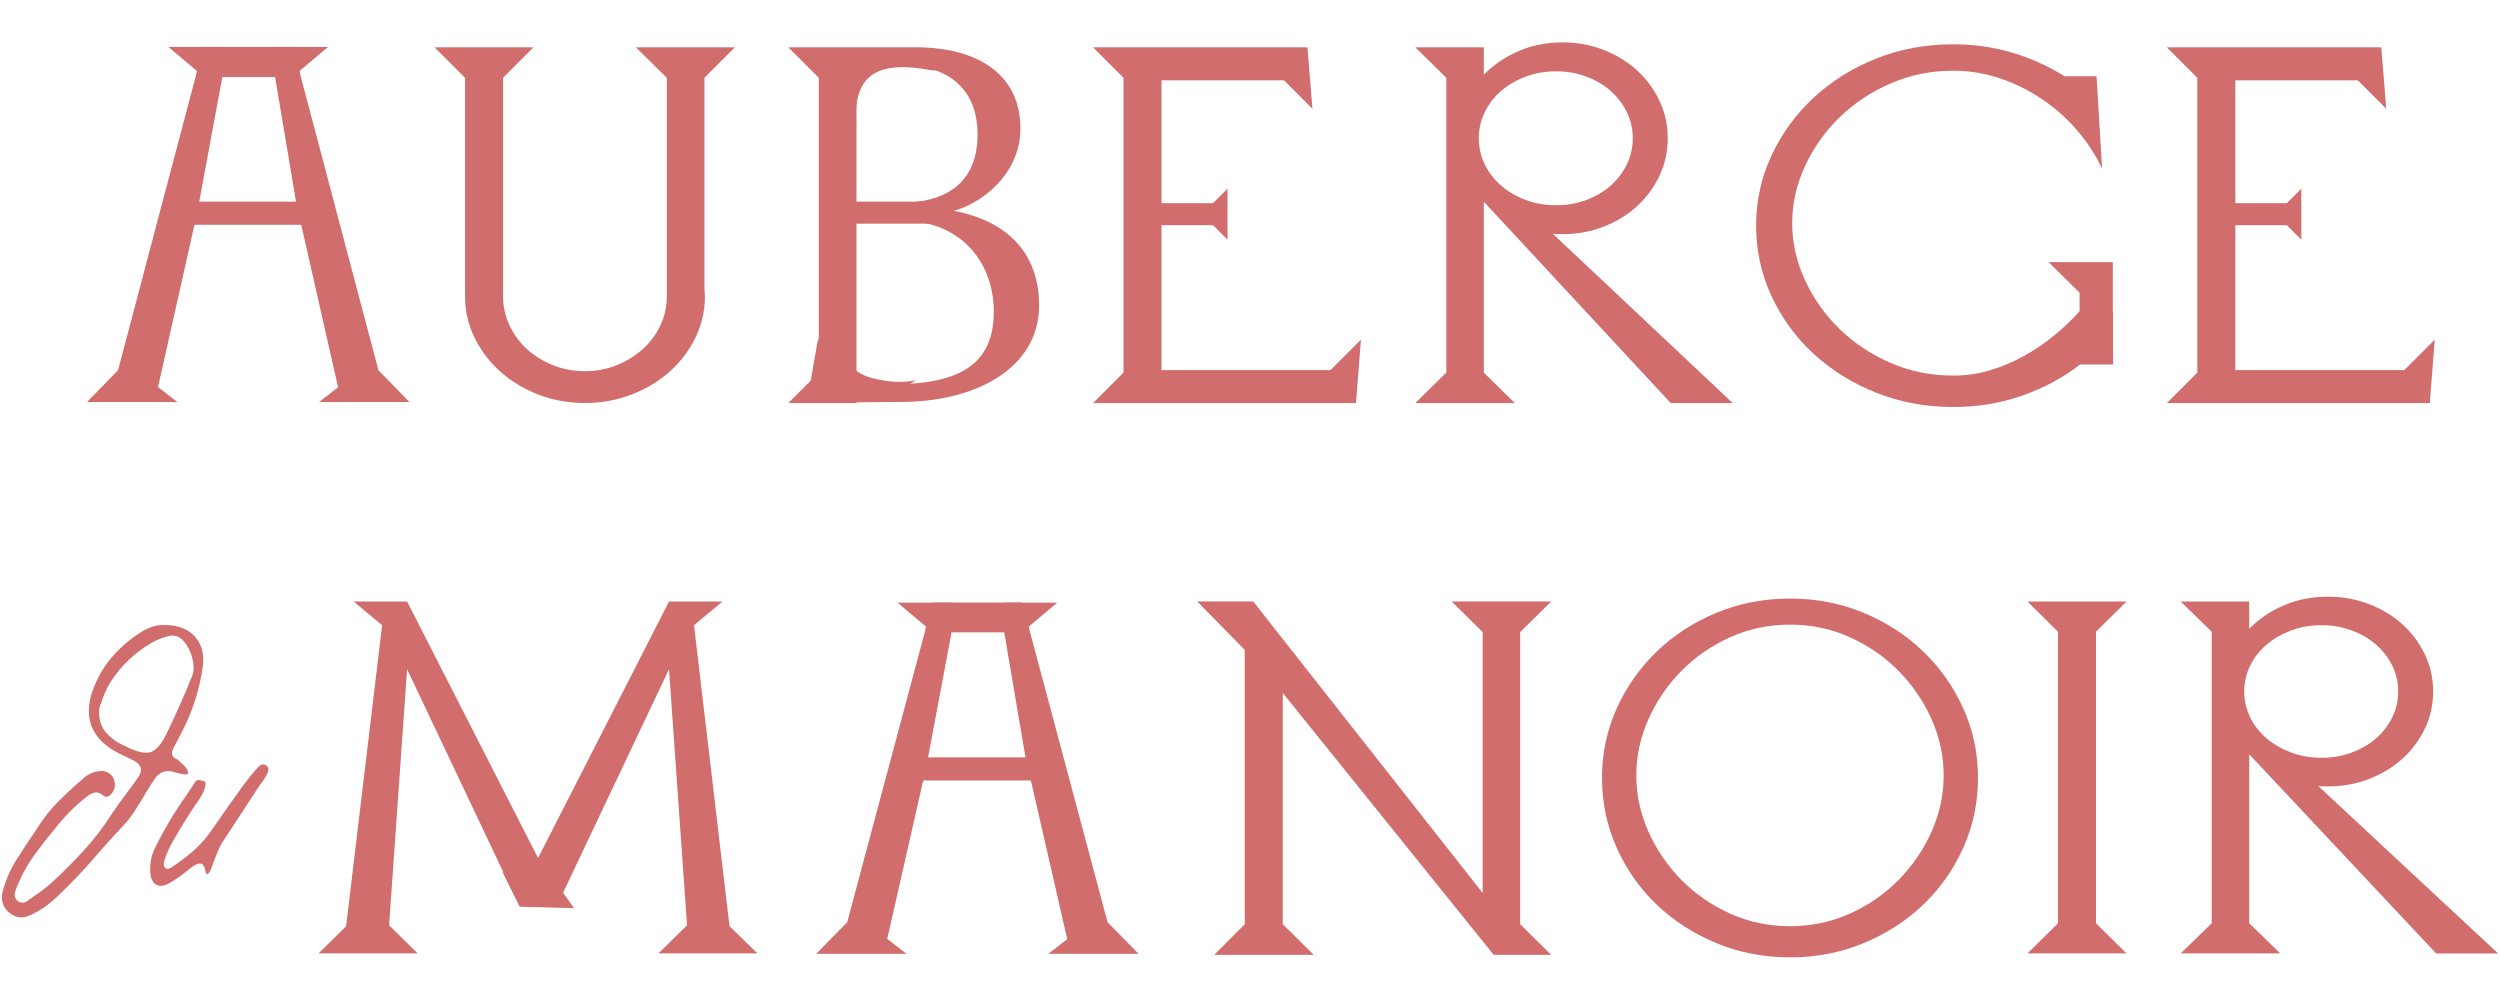 <svg xmlns="http://www.w3.org/2000/svg" xmlns:xlink="http://www.w3.org/1999/xlink" width="500" viewBox="0 0 375 150" height="200" preserveAspectRatio="xMidYMid meet"><defs><clipPath id="c2775b6413"><path d="M 47 90 L 114 90 L 114 143.598 L 47 143.598 Z M 47 90 " clip-rule="nonzero"></path></clipPath><clipPath id="6346e07c1c"><path d="M 179 90 L 233 90 L 233 143.598 L 179 143.598 Z M 179 90 " clip-rule="nonzero"></path></clipPath><clipPath id="09eac5c02c"><path d="M 240 89 L 297 89 L 297 143.598 L 240 143.598 Z M 240 89 " clip-rule="nonzero"></path></clipPath><clipPath id="ac0ca2a7c5"><path d="M 304 90 L 319 90 L 319 143.598 L 304 143.598 Z M 304 90 " clip-rule="nonzero"></path></clipPath><clipPath id="68f5a677a5"><path d="M 327 89 L 375 89 L 375 143.598 L 327 143.598 Z M 327 89 " clip-rule="nonzero"></path></clipPath><clipPath id="d0030dafa7"><path d="M 212 6.348 L 260 6.348 L 260 61 L 212 61 Z M 212 6.348 " clip-rule="nonzero"></path></clipPath><clipPath id="a2478d08f3"><path d="M 263 6.348 L 317 6.348 L 317 62 L 263 62 Z M 263 6.348 " clip-rule="nonzero"></path></clipPath><clipPath id="d66d34ce62"><path d="M 122 90 L 171 90 L 171 143.598 L 122 143.598 Z M 122 90 " clip-rule="nonzero"></path></clipPath></defs><path fill="#d16d6d" d="M 143.082 31.617 C 146.852 30.66 153.062 26.375 153.062 19.277 C 153.062 10.93 146.336 7.094 137.395 7.094 L 128.359 7.094 L 128.359 9.957 C 130.363 9.676 131.91 9.676 134.738 9.676 C 142.199 9.676 146.633 13.297 146.633 20.168 C 146.633 27.406 141.977 30.438 134.812 30.438 L 132.668 30.438 C 132.668 30.438 132.227 31.102 132.227 31.918 C 132.227 32.285 132.375 32.801 132.668 33.176 L 135.77 33.176 C 143.68 33.176 149.07 38.941 149.07 46.77 C 149.07 54.594 143.973 57.629 133.992 57.629 C 131.859 57.629 130.141 57.57 128.359 57.391 L 128.359 60.352 C 131.871 60.301 134.715 60.293 135.105 60.293 C 146.41 60.293 155.867 55.199 155.867 45.812 C 155.867 37.902 150.992 33.102 143.082 31.633 Z M 143.082 31.617 " fill-opacity="1" fill-rule="nonzero"></path><g clip-path="url(#c2775b6413)"><path fill="#d16d6d" d="M 113.621 143.008 L 109.426 138.93 L 104.102 93.785 L 108.371 90.227 L 100.352 90.227 L 80.707 128.703 L 61.066 90.227 L 53.047 90.227 L 57.316 93.785 L 51.918 138.93 L 47.793 143.008 L 62.641 143.008 L 58.363 138.785 L 61.066 100.383 L 73.617 126.855 L 77.113 134.25 L 84.301 134.25 L 100.352 100.383 L 103.055 138.785 L 98.773 143.008 Z M 113.621 143.008 " fill-opacity="1" fill-rule="nonzero"></path></g><path fill="#d16d6d" d="M 31.422 14.883 C 31.297 14.52 31.211 14.129 31.188 13.695 C 31.105 11.922 32.887 9.84 34.773 10.008 L 33.277 7.039 L 25.258 7.039 L 29.531 10.641 L 29.027 14.883 Z M 31.422 14.883 " fill-opacity="1" fill-rule="nonzero"></path><path fill="#d16d6d" d="M 49.215 7.039 L 41.195 7.039 L 39.508 10.383 C 39.938 10.441 40.363 10.523 40.785 10.641 C 42.676 11.156 43.68 13.027 43.391 14.883 L 45.438 14.883 L 44.938 10.641 L 49.207 7.039 Z M 49.215 7.039 " fill-opacity="1" fill-rule="nonzero"></path><g clip-path="url(#6346e07c1c)"><path fill="#d16d6d" d="M 228.027 94.824 L 228.027 138.629 L 232.676 143.223 L 224.051 143.223 L 192.414 103.938 L 192.414 138.629 L 197.059 143.223 L 182.137 143.223 L 186.711 138.629 L 186.711 97.488 L 179.59 90.223 L 187.984 90.223 L 222.402 133.953 L 222.402 94.816 L 217.754 90.223 L 232.676 90.223 L 228.027 94.816 Z M 228.027 94.824 " fill-opacity="1" fill-rule="nonzero"></path></g><path fill="#d16d6d" d="M 81.777 130.102 L 75.391 130.824 L 77.953 136.008 C 80.672 136.082 83.391 136.156 86.105 136.23 C 84.664 134.184 83.219 132.141 81.777 130.098 Z M 81.777 130.102 " fill-opacity="1" fill-rule="nonzero"></path><g clip-path="url(#09eac5c02c)"><path fill="#d16d6d" d="M 268.5 89.785 C 272.41 89.785 276.078 90.492 279.488 91.898 C 282.898 93.305 285.879 95.234 288.438 97.68 C 290.992 100.125 293.004 102.98 294.484 106.242 C 295.965 109.504 296.699 112.984 296.699 116.695 C 296.699 120.406 295.957 123.898 294.484 127.188 C 293.004 130.473 290.984 133.328 288.438 135.75 C 285.879 138.172 282.898 140.086 279.488 141.492 C 276.078 142.898 272.41 143.605 268.5 143.605 C 264.59 143.605 260.922 142.898 257.512 141.492 C 254.102 140.086 251.117 138.172 248.562 135.75 C 246.008 133.328 243.988 130.48 242.516 127.188 C 241.035 123.902 240.301 120.406 240.301 116.695 C 240.301 112.984 241.035 109.504 242.516 106.242 C 243.996 102.98 246.016 100.125 248.562 97.68 C 251.109 95.234 254.102 93.305 257.512 91.898 C 260.922 90.492 264.59 89.785 268.5 89.785 Z M 268.5 138.93 C 271.695 138.93 274.691 138.297 277.484 137.039 C 280.277 135.781 282.707 134.102 284.785 131.996 C 286.859 129.898 288.504 127.488 289.727 124.766 C 290.941 122.047 291.551 119.23 291.551 116.312 C 291.551 113.398 290.941 110.586 289.727 107.859 C 288.512 105.145 286.859 102.738 284.785 100.633 C 282.707 98.531 280.277 96.855 277.484 95.59 C 274.691 94.328 271.695 93.695 268.5 93.695 C 265.305 93.695 262.305 94.328 259.516 95.59 C 256.723 96.848 254.285 98.527 252.215 100.633 C 250.137 102.73 248.496 105.145 247.273 107.859 C 246.059 110.578 245.445 113.398 245.445 116.312 C 245.445 119.23 246.059 122.047 247.273 124.766 C 248.488 127.48 250.137 129.891 252.215 131.996 C 254.293 134.094 256.723 135.773 259.516 137.039 C 262.305 138.297 265.305 138.93 268.5 138.93 Z M 268.5 138.93 " fill-opacity="1" fill-rule="nonzero"></path></g><g clip-path="url(#ac0ca2a7c5)"><path fill="#d16d6d" d="M 314.398 138.488 L 318.973 143.008 L 304.125 143.008 L 308.695 138.488 L 308.695 94.758 L 304.125 90.234 L 318.973 90.234 L 314.398 94.758 Z M 314.398 138.488 " fill-opacity="1" fill-rule="nonzero"></path></g><g clip-path="url(#68f5a677a5)"><path fill="#d16d6d" d="M 337.383 138.488 L 342.031 143.008 L 327.109 143.008 L 331.758 138.488 L 331.758 94.758 L 327.109 90.234 L 337.383 90.234 L 337.383 94.316 C 338.836 92.836 340.574 91.656 342.59 90.797 C 344.617 89.934 346.824 89.5 349.227 89.5 C 351.375 89.5 353.41 89.867 355.34 90.609 C 357.262 91.355 358.941 92.363 360.363 93.652 C 361.785 94.941 362.91 96.441 363.734 98.172 C 364.559 99.902 364.973 101.758 364.973 103.73 C 364.973 105.703 364.559 107.559 363.734 109.289 C 362.91 111.02 361.785 112.527 360.363 113.809 C 358.941 115.098 357.262 116.105 355.34 116.852 C 353.418 117.594 351.375 117.961 349.227 117.961 L 348.477 117.961 C 348.227 117.961 347.973 117.941 347.723 117.891 L 347.797 117.961 L 374.715 143.016 L 365.422 143.016 L 337.383 113.141 Z M 336.633 103.723 C 336.633 105.109 336.934 106.402 337.531 107.617 C 338.129 108.832 338.953 109.879 340.004 110.77 C 341.059 111.66 342.281 112.359 343.68 112.883 C 345.078 113.406 346.582 113.664 348.18 113.664 L 348.328 113.664 C 349.875 113.664 351.355 113.406 352.754 112.883 C 354.152 112.359 355.367 111.66 356.391 110.77 C 357.418 109.879 358.227 108.832 358.832 107.617 C 359.426 106.41 359.73 105.109 359.73 103.723 C 359.73 102.34 359.426 101.043 358.832 99.828 C 358.234 98.621 357.418 97.57 356.391 96.68 C 355.367 95.785 354.152 95.086 352.754 94.566 C 351.355 94.051 349.883 93.785 348.328 93.785 L 348.18 93.785 C 346.582 93.785 345.078 94.043 343.68 94.566 C 342.281 95.086 341.059 95.785 340.004 96.68 C 338.961 97.57 338.133 98.613 337.531 99.828 C 336.934 101.043 336.633 102.34 336.633 103.723 Z M 336.633 103.723 " fill-opacity="1" fill-rule="nonzero"></path></g><path fill="#d16d6d" d="M 105.668 11.672 L 105.668 43.301 C 105.668 43.5 105.684 43.691 105.707 43.859 C 105.727 44.035 105.742 44.219 105.742 44.418 C 105.742 46.621 105.262 48.691 104.32 50.641 C 103.371 52.59 102.082 54.293 100.461 55.734 C 98.832 57.188 96.926 58.336 94.723 59.18 C 92.523 60.027 90.203 60.453 87.75 60.453 C 85.297 60.453 82.91 60.027 80.738 59.18 C 78.566 58.336 76.664 57.188 75.039 55.734 C 73.41 54.285 72.129 52.586 71.18 50.641 C 70.227 48.691 69.758 46.621 69.758 44.418 L 69.758 11.672 L 65.184 7.098 L 80.031 7.098 L 75.457 11.672 L 75.457 44.426 C 75.457 45.973 75.781 47.438 76.43 48.816 C 77.078 50.191 77.953 51.375 79.051 52.379 C 80.148 53.379 81.453 54.176 82.949 54.777 C 84.441 55.383 86.047 55.676 87.742 55.676 C 89.438 55.676 91.027 55.375 92.5 54.777 C 93.973 54.184 95.277 53.379 96.395 52.379 C 97.523 51.375 98.406 50.191 99.055 48.816 C 99.703 47.438 100.027 45.98 100.027 44.426 L 100.027 11.672 L 95.379 7.098 L 110.227 7.098 L 105.652 11.672 Z M 105.668 11.672 " fill-opacity="1" fill-rule="nonzero"></path><path fill="#d16d6d" d="M 199.57 55.516 L 204.145 50.941 L 203.395 60.461 L 163.953 60.461 L 168.527 55.891 L 168.527 11.672 L 163.953 7.098 L 196.117 7.098 L 196.867 16.316 L 192.598 12.047 L 174.227 12.047 L 174.227 30.48 L 181.953 30.48 L 184.125 28.309 L 184.125 35.953 L 181.953 33.781 L 174.227 33.781 L 174.227 55.516 Z M 199.57 55.516 " fill-opacity="1" fill-rule="nonzero"></path><path fill="#d16d6d" d="M 118.246 60.461 L 128.469 60.461 L 128.469 7.098 L 118.246 7.098 L 122.82 11.672 L 122.82 55.891 Z M 118.246 60.461 " fill-opacity="1" fill-rule="nonzero"></path><g clip-path="url(#d0030dafa7)"><path fill="#d16d6d" d="M 222.57 55.891 L 227.219 60.461 L 212.297 60.461 L 216.945 55.891 L 216.945 11.672 L 212.297 7.098 L 222.57 7.098 L 222.57 11.223 C 224.023 9.719 225.762 8.535 227.777 7.668 C 229.805 6.789 232.012 6.355 234.414 6.355 C 236.566 6.355 238.598 6.73 240.527 7.48 C 242.449 8.234 244.129 9.258 245.551 10.551 C 246.973 11.855 248.098 13.371 248.922 15.125 C 249.75 16.875 250.16 18.746 250.16 20.742 C 250.16 22.738 249.75 24.613 248.922 26.359 C 248.098 28.113 246.973 29.637 245.551 30.93 C 244.129 32.234 242.449 33.258 240.527 34 C 238.605 34.754 236.566 35.129 234.414 35.129 L 233.664 35.129 C 233.414 35.129 233.164 35.105 232.914 35.055 L 232.984 35.129 L 259.906 60.461 L 250.609 60.461 L 222.57 30.254 Z M 221.82 20.742 C 221.82 22.141 222.121 23.453 222.719 24.672 C 223.316 25.895 224.141 26.957 225.195 27.863 C 226.246 28.766 227.469 29.473 228.867 29.996 C 230.27 30.52 231.77 30.785 233.367 30.785 L 233.516 30.785 C 235.062 30.785 236.543 30.52 237.941 29.996 C 239.34 29.473 240.559 28.758 241.582 27.863 C 242.605 26.965 243.414 25.902 244.02 24.672 C 244.613 23.453 244.918 22.141 244.918 20.742 C 244.918 19.344 244.613 18.031 244.02 16.809 C 243.422 15.59 242.605 14.527 241.582 13.621 C 240.559 12.723 239.34 12.012 237.941 11.488 C 236.543 10.965 235.07 10.699 233.516 10.699 L 233.367 10.699 C 231.77 10.699 230.27 10.965 228.867 11.488 C 227.469 12.012 226.246 12.723 225.195 13.621 C 224.141 14.52 223.324 15.582 222.719 16.809 C 222.121 18.031 221.82 19.352 221.82 20.742 Z M 221.82 20.742 " fill-opacity="1" fill-rule="nonzero"></path></g><g clip-path="url(#a2478d08f3)"><path fill="#d16d6d" d="M 316.922 46.836 L 316.922 39.324 L 307.289 39.324 L 311.938 43.898 L 311.938 46.672 C 310.84 47.926 309.59 49.125 308.188 50.273 C 306.789 51.422 305.289 52.445 303.688 53.344 C 302.09 54.242 300.391 54.969 298.594 55.516 C 296.797 56.066 294.918 56.34 292.973 56.34 C 289.621 56.34 286.484 55.699 283.562 54.426 C 280.637 53.152 278.09 51.449 275.914 49.332 C 273.742 47.211 272.02 44.773 270.746 42.02 C 269.473 39.273 268.832 36.426 268.832 33.473 C 268.832 30.52 269.473 27.676 270.746 24.93 C 272.02 22.184 273.742 19.746 275.914 17.621 C 278.09 15.5 280.637 13.801 283.562 12.527 C 286.484 11.25 289.621 10.609 292.973 10.609 C 295.469 10.609 297.871 11.008 300.168 11.812 C 302.465 12.613 304.594 13.68 306.539 15.035 C 308.492 16.383 310.215 17.945 311.711 19.719 C 313.211 21.492 314.406 23.355 315.312 25.301 L 314.484 11.438 L 309.684 11.438 C 307.281 9.934 304.684 8.762 301.883 7.918 C 299.086 7.07 296.109 6.645 292.965 6.645 C 288.863 6.645 285.035 7.355 281.453 8.777 C 277.883 10.199 274.754 12.148 272.078 14.625 C 269.406 17.098 267.293 19.984 265.746 23.281 C 264.199 26.582 263.418 30.098 263.418 33.848 C 263.418 37.594 264.191 41.129 265.746 44.449 C 267.293 47.77 269.406 50.656 272.078 53.105 C 274.754 55.559 277.875 57.496 281.453 58.918 C 285.027 60.336 288.863 61.051 292.965 61.051 C 296.613 61.051 300.051 60.492 303.277 59.363 C 306.504 58.238 309.41 56.68 312.012 54.684 L 316.961 54.684 L 316.961 46.828 L 316.922 46.828 Z M 316.922 46.836 " fill-opacity="1" fill-rule="nonzero"></path></g><path fill="#d16d6d" d="M 360.641 55.516 L 365.215 50.941 L 364.465 60.461 L 325.023 60.461 L 329.598 55.891 L 329.598 11.672 L 325.023 7.098 L 357.188 7.098 L 357.938 16.316 L 353.668 12.047 L 335.301 12.047 L 335.301 30.48 L 343.023 30.48 L 345.199 28.309 L 345.199 35.953 L 343.023 33.781 L 335.301 33.781 L 335.301 55.516 Z M 360.641 55.516 " fill-opacity="1" fill-rule="nonzero"></path><path fill="#d16d6d" d="M 2.965 128.195 C 3.57 127.246 4.18 126.305 4.82 125.367 C 5.219 124.75 5.629 124.133 6.051 123.516 C 6.867 122.301 7.789 121.172 8.82 120.148 C 9.852 119.125 10.91 118.133 12.008 117.184 C 12.191 117.012 12.375 116.859 12.562 116.703 C 13.277 116.07 14.129 115.719 15.117 115.652 C 15.551 115.637 15.949 115.73 16.301 115.953 C 16.664 116.168 16.914 116.469 17.066 116.852 C 17.387 117.703 17.254 118.465 16.672 119.125 C 16.289 119.559 15.875 119.617 15.441 119.301 C 14.977 118.918 14.543 118.781 14.152 118.891 C 13.762 119 13.363 119.215 12.965 119.531 C 11.199 120.93 9.637 122.504 8.281 124.258 C 8.215 124.359 8.141 124.449 8.055 124.531 C 7.039 125.746 6.066 126.988 5.152 128.254 C 4.23 129.523 3.457 130.891 2.824 132.363 C 2.773 132.512 2.715 132.656 2.648 132.789 C 2.516 133.078 2.398 133.363 2.293 133.668 C 2.082 134.301 2.227 134.816 2.742 135.219 C 3.191 135.484 3.633 135.469 4.07 135.168 C 4.348 134.969 4.645 134.758 4.945 134.543 C 6.012 133.844 7.016 133.062 7.949 132.215 C 9.586 130.699 11.156 129.125 12.641 127.488 C 14.137 125.855 15.484 124.094 16.684 122.211 C 17.422 121.105 18.195 120.023 19.012 118.957 C 19.617 118.176 20.199 117.367 20.766 116.527 C 21.414 115.539 21.23 114.762 20.215 114.172 C 19.711 113.906 19.211 113.656 18.711 113.418 C 18.145 113.168 17.598 112.898 17.082 112.594 C 13.613 110.512 12.547 107.523 13.879 103.637 C 14.578 101.684 15.566 99.977 16.848 98.504 C 18.121 97.039 19.633 95.758 21.371 94.676 C 22.555 94.004 23.676 93.695 24.719 93.746 C 26.688 93.762 28.188 94.336 29.215 95.465 C 30.238 96.59 30.641 98.07 30.43 99.902 C 29.965 103.289 28.949 106.508 27.402 109.562 C 27.203 109.961 27.004 110.355 26.797 110.738 C 26.496 111.277 26.215 111.816 25.941 112.367 C 25.613 113.156 25.871 113.684 26.715 113.965 C 26.863 114.148 27.047 114.332 27.27 114.516 C 27.52 114.73 27.746 114.973 27.945 115.23 C 28.145 115.488 28.227 115.785 28.195 116.121 C 27.812 116.227 27.16 116.129 26.246 115.848 C 24.957 115.402 23.941 115.73 23.188 116.852 C 22.672 117.617 22.18 118.402 21.707 119.207 C 21.355 119.824 20.992 120.422 20.602 121.012 C 20.551 121.09 20.5 121.172 20.457 121.238 C 19.957 122.07 19.387 122.852 18.754 123.566 C 17.438 124.949 16.148 126.363 14.895 127.797 C 12.891 130.184 10.758 132.445 8.488 134.578 C 7.301 135.727 5.961 136.641 4.461 137.312 C 3.406 137.797 2.426 137.688 1.508 136.988 C 0.488 136.199 0.105 135.176 0.355 133.91 C 0.871 131.84 1.742 129.941 2.965 128.203 Z M 18.66 111.852 C 20.375 112.75 21.672 113.082 22.539 112.832 C 23.41 112.582 24.242 111.617 25.043 109.93 C 26.414 107.109 27.68 104.238 28.852 101.324 C 29.133 100.52 29.102 99.57 28.766 98.461 C 28.426 97.348 27.926 96.492 27.277 95.898 C 26.695 95.398 26.039 95.227 25.324 95.398 C 24.535 95.594 23.777 95.883 23.047 96.25 C 20.348 97.754 18.164 99.809 16.516 102.406 C 15.965 103.34 15.551 104.27 15.266 105.18 C 15.145 105.535 15.027 105.852 14.91 106.133 C 14.742 107.633 15.059 108.871 15.859 109.836 C 16.641 110.734 17.578 111.41 18.668 111.859 Z M 18.66 111.852 " fill-opacity="1" fill-rule="nonzero"></path><path fill="#d16d6d" d="M 30.754 130.449 C 30.539 129.266 29.766 129.219 28.445 130.324 C 27.461 131.156 26.422 131.891 25.316 132.523 C 24.516 132.945 23.867 132.988 23.367 132.664 C 22.863 132.34 22.594 131.707 22.539 130.773 C 22.473 129.574 22.68 128.438 23.168 127.371 C 24.535 124.551 26.129 121.863 27.945 119.309 C 28.41 118.609 28.883 117.91 29.344 117.203 C 29.398 117.137 29.484 117.086 29.609 117.043 C 29.734 117 29.848 116.992 29.949 117.004 C 30.148 117.059 30.363 117.117 30.574 117.191 C 30.789 117.262 30.887 117.395 30.848 117.578 C 30.766 118.16 30.574 118.727 30.273 119.266 C 29.973 119.805 29.641 120.312 29.273 120.781 C 28.168 122.418 27.062 124.219 25.941 126.188 C 25.375 127.203 24.965 128.102 24.715 128.867 C 24.594 129.285 24.543 129.566 24.566 129.719 C 24.582 129.867 24.641 130.016 24.742 130.148 C 24.875 130.281 25.031 130.332 25.207 130.309 C 25.383 130.289 25.547 130.223 25.691 130.125 C 26.879 129.359 27.992 128.512 29.035 127.602 C 30.082 126.68 31.004 125.633 31.805 124.449 C 33.324 122.234 34.875 120.023 36.461 117.844 C 36.527 117.766 36.594 117.676 36.66 117.594 C 37.277 116.742 37.934 115.922 38.641 115.145 C 38.809 114.957 38.992 114.82 39.199 114.715 C 39.406 114.613 39.629 114.633 39.863 114.766 C 40.164 114.98 40.289 115.23 40.254 115.504 C 40.215 115.777 40.105 116.047 39.945 116.32 C 39.773 116.637 39.582 116.938 39.371 117.219 C 39.238 117.402 39.105 117.586 38.973 117.77 C 38.957 117.801 38.926 117.836 38.898 117.875 C 37.145 120.578 35.387 123.27 33.617 125.957 C 33.582 126.008 33.551 126.062 33.516 126.105 C 33.301 126.422 33.102 126.754 32.941 127.094 C 32.77 127.43 32.477 128.168 32.043 129.277 C 31.406 131.246 30.98 131.641 30.766 130.457 Z M 30.754 130.449 " fill-opacity="1" fill-rule="nonzero"></path><path fill="#d16d6d" d="M 126.895 30.246 L 140.387 30.246 L 140.387 33.547 L 126.895 33.547 Z M 126.895 30.246 " fill-opacity="1" fill-rule="nonzero"></path><path fill="#d16d6d" d="M 128.469 19.113 C 128.219 16.492 128.391 13.371 130.363 11.605 C 133.633 8.676 140.246 10.906 140.312 10.547 C 140.352 10.367 138.781 9.832 132.418 8.328 L 125.582 8.328 L 126.062 13.238 C 126.863 15.199 127.668 17.156 128.469 19.113 Z M 128.469 19.113 " fill-opacity="1" fill-rule="nonzero"></path><path fill="#d16d6d" d="M 125.523 44.617 C 125.207 46.246 125.047 48.469 125.707 50.93 C 126.098 52.348 126.52 53.895 127.902 55.176 C 129.391 56.547 131.145 56.84 132.703 57.098 C 134.68 57.422 136.328 57.246 137.367 57.062 C 136.453 57.621 135.539 58.18 134.629 58.738 L 121.328 58.738 L 122.637 51.199 C 123.602 49.008 124.566 46.812 125.531 44.617 Z M 125.523 44.617 " fill-opacity="1" fill-rule="nonzero"></path><path fill="#d16d6d" d="M 47.867 60.309 L 61.414 60.309 L 56.898 55.668 L 56.855 55.582 L 56.781 55.602 L 43.941 7.039 L 30.523 7.039 L 17.688 55.602 L 17.613 55.582 L 17.57 55.668 L 13.055 60.309 L 26.598 60.309 C 25.234 59.246 23.883 58.195 22.52 57.133 C 22.918 57.445 23.305 57.746 23.703 58.055 C 25.656 49.359 27.613 40.664 29.566 31.969 L 44.789 31.969 C 46.766 40.68 48.738 49.383 50.711 58.09 C 49.762 58.828 48.812 59.57 47.859 60.309 Z M 29.566 31.969 C 30.824 25.168 32.094 18.363 33.352 11.555 L 41.262 11.555 C 42.359 18.086 43.457 24.613 44.555 31.145 C 39.555 31.418 34.559 31.695 29.559 31.969 Z M 29.566 31.969 " fill-opacity="1" fill-rule="nonzero"></path><path fill="#d16d6d" d="M 27.297 30.246 L 47.793 30.246 L 47.793 33.715 L 27.297 33.715 Z M 27.297 30.246 " fill-opacity="1" fill-rule="nonzero"></path><path fill="#d16d6d" d="M 32.168 8.445 C 28.293 24.719 24.41 40.988 20.539 57.258 " fill-opacity="1" fill-rule="nonzero"></path><path fill="#d16d6d" d="M 42.715 9.375 C 46.586 25.645 50.469 41.918 54.344 58.188 " fill-opacity="1" fill-rule="nonzero"></path><path fill="#d16d6d" d="M 140.801 98.238 C 140.672 97.879 140.586 97.488 140.562 97.055 C 140.48 95.277 142.266 93.195 144.148 93.363 L 142.656 90.398 L 134.633 90.398 L 138.906 93.996 L 138.406 98.238 Z M 140.801 98.238 " fill-opacity="1" fill-rule="nonzero"></path><path fill="#d16d6d" d="M 158.594 90.398 L 150.574 90.398 L 148.887 93.738 C 149.312 93.801 149.738 93.879 150.16 93.996 C 152.051 94.512 153.055 96.383 152.766 98.238 L 154.816 98.238 L 154.312 93.996 L 158.586 90.398 Z M 158.594 90.398 " fill-opacity="1" fill-rule="nonzero"></path><g clip-path="url(#d66d34ce62)"><path fill="#d16d6d" d="M 157.246 143.066 L 170.789 143.066 L 166.273 138.48 L 166.23 138.395 L 166.156 138.414 L 153.32 90.383 L 139.902 90.383 L 127.062 138.414 L 126.988 138.395 L 126.945 138.48 L 122.43 143.066 L 135.977 143.066 C 134.613 142.023 133.258 140.977 131.895 139.934 C 132.293 140.234 132.684 140.543 133.082 140.844 C 135.031 132.246 136.992 123.645 138.941 115.039 L 154.168 115.039 C 156.141 123.652 158.113 132.262 160.086 140.875 C 159.137 141.602 158.188 142.332 157.238 143.066 Z M 138.941 115.039 C 140.203 108.309 141.469 101.582 142.73 94.852 L 150.637 94.852 C 151.734 101.309 152.832 107.766 153.93 114.223 C 148.93 114.496 143.938 114.766 138.938 115.039 Z M 138.941 115.039 " fill-opacity="1" fill-rule="nonzero"></path></g><path fill="#d16d6d" d="M 136.676 113.605 L 157.172 113.605 L 157.172 117.07 L 136.676 117.07 Z M 136.676 113.605 " fill-opacity="1" fill-rule="nonzero"></path><path fill="#d16d6d" d="M 141.543 91.781 C 137.668 107.875 133.789 123.961 129.914 140.059 " fill-opacity="1" fill-rule="nonzero"></path><path fill="#d16d6d" d="M 152.09 92.695 C 155.965 108.789 159.844 124.875 163.719 140.969 " fill-opacity="1" fill-rule="nonzero"></path></svg>